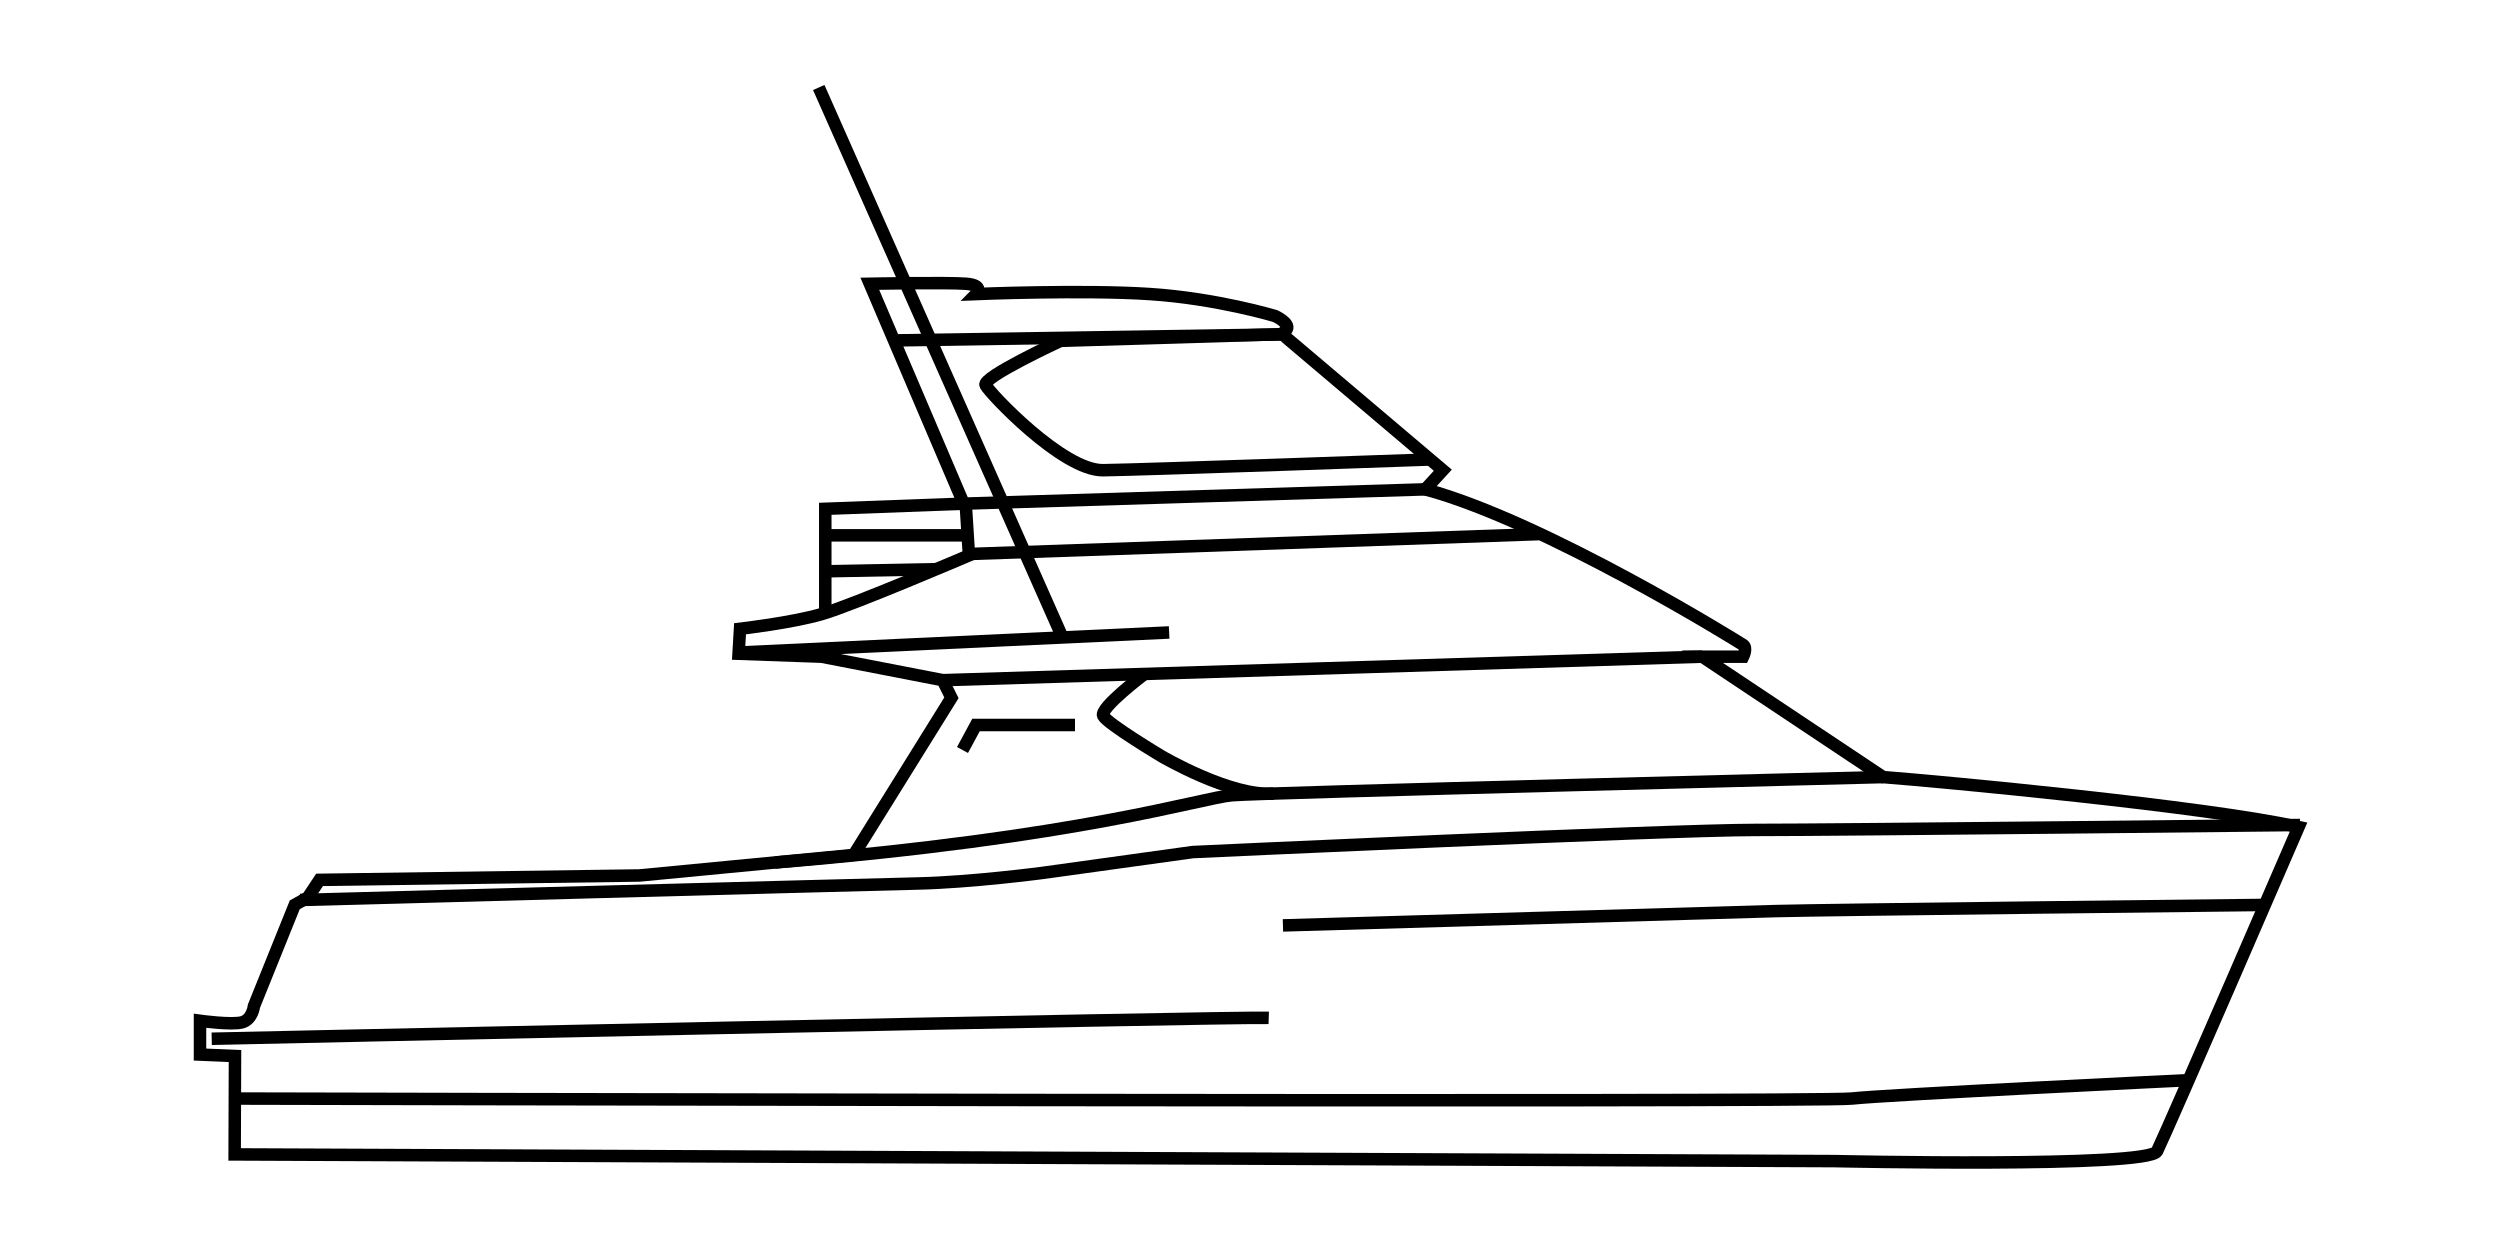 <svg width="200" height="100" viewBox="0 0 200 100" fill="none" xmlns="http://www.w3.org/2000/svg">
<path d="M102.309 26.904L102.247 26.842C102.247 26.842 102.272 26.869 102.309 26.904Z" stroke="black" stroke-miterlimit="10"/>
<path d="M102.306 26.402L102.941 27.045L115.425 37.617L114.025 39.144C123.589 41.728 139.103 51.359 139.452 51.595C139.801 51.831 139.452 52.535 139.452 52.535H136.187L150.65 62.167C155 62.5 176.5 64.5 183.888 66.16C183.888 66.16 173.761 89.579 172.56 92.108C171.783 93.437 146.762 92.888 146.762 92.888L18.772 92.353L18.799 84.483L16 84.365V81.663C16 81.663 18.565 82.017 19.382 81.781C20.199 81.545 20.316 80.49 20.316 80.49L23.582 72.385L24.63 71.799L25.564 70.389L51.153 70.038L68.299 68.392L76.115 55.824L75.415 54.414L65.734 52.535L59.086 52.3L59.203 50.303C59.203 50.303 63.288 49.834 65.736 49.129C68.187 48.425 77.517 44.431 77.517 44.431L77.283 40.734L69.584 22.7C69.584 22.7 75.766 22.582 77.283 22.7C78.799 22.818 78.1 23.523 78.1 23.523C78.1 23.523 86.615 23.172 91.98 23.523C97.345 23.874 102.01 25.284 102.01 25.284C102.01 25.284 103.215 25.838 102.941 26.34C102.732 26.724 102.433 26.52 102.306 26.402ZM102.306 26.402C102.267 26.367 102.244 26.34 102.244 26.34L102.306 26.402Z" stroke="black" stroke-miterlimit="10"/>
<path d="M18.792 87.884C18.792 87.884 145.347 88.195 148.142 87.884C150.934 87.573 175.011 86.416 175.011 86.416" stroke="black" stroke-miterlimit="10"/>
<path d="M16.936 83.101C16.936 83.101 98.354 81.325 101.499 81.428" stroke="black" stroke-miterlimit="10"/>
<path d="M102.635 74.033C102.635 74.033 138.316 72.993 142.04 72.887C145.763 72.782 181.193 72.393 181.193 72.393" stroke="black" stroke-miterlimit="10"/>
<path d="M184 66C184 66 147.305 66.395 140.393 66.395C133.482 66.395 95.416 68.165 95.416 68.165L83.347 69.84C83.347 69.84 77.673 70.585 73.445 70.679C69.214 70.773 24 72 24 72" stroke="black" stroke-miterlimit="10"/>
<path d="M150.65 62.167C150.65 62.167 100.991 63.409 98.555 63.62C96.117 63.828 86.5 67 62 69" stroke="black" stroke-miterlimit="10"/>
<path d="M77 60C77.271 59.5 78.079 58 78.079 58H86" stroke="black" stroke-miterlimit="10"/>
<path d="M75.417 54.414L136.187 52.533" stroke="black" stroke-miterlimit="10"/>
<path d="M91.567 53.915C91.567 53.915 87.948 56.639 88.257 57.264C88.568 57.888 92.912 60.492 92.912 60.492C92.912 60.492 98.473 63.76 101.888 63.482" stroke="black" stroke-miterlimit="10"/>
<path d="M77.537 44.319L123.086 42.731" stroke="black" stroke-miterlimit="10"/>
<path d="M102.555 26.734L84.844 27.268C84.844 27.268 78.535 30.185 78.847 30.809C79.158 31.434 85.013 37.654 88.239 37.617C91.464 37.579 114.266 36.764 114.266 36.764" stroke="black" stroke-miterlimit="10"/>
<path d="M71.41 27.235L102.74 26.752" stroke="black" stroke-miterlimit="10"/>
<path d="M59.21 52.197L93.532 50.597" stroke="black" stroke-miterlimit="10"/>
<path d="M66.022 48.999V42.919V40.704L77.313 40.285L114.132 39.144" stroke="black" stroke-miterlimit="10"/>
<path d="M77.437 42.827H66.022" stroke="black" stroke-miterlimit="10"/>
<path d="M66.022 45.703L74.899 45.535" stroke="black" stroke-miterlimit="10"/>
<path d="M65.5 7L85 51" stroke="black" stroke-miterlimit="10"/>
</svg>
